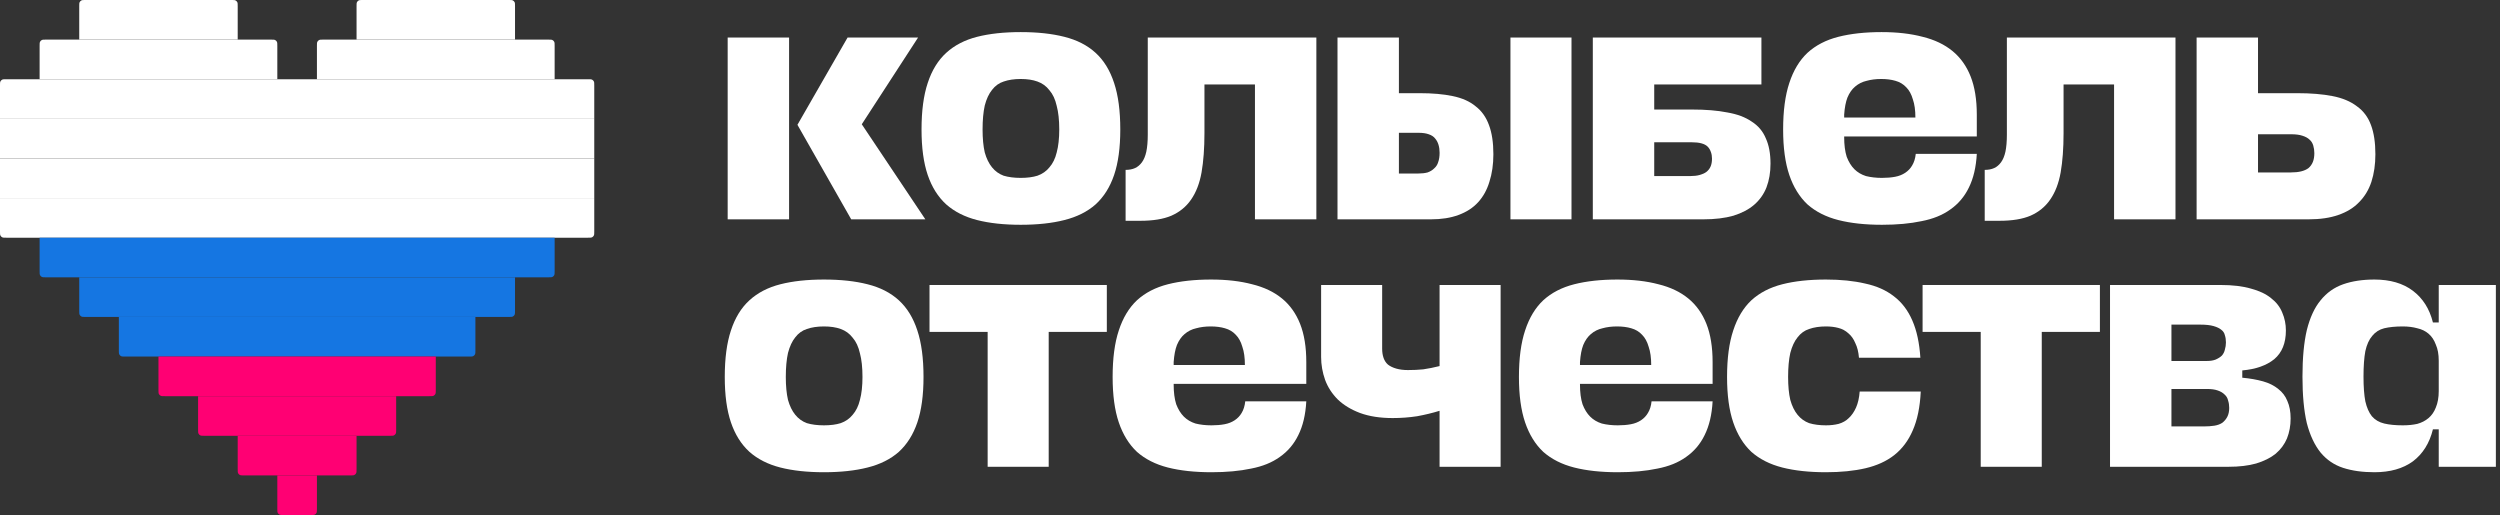 <svg width="233" height="48" viewBox="0 0 233 48" fill="none" xmlns="http://www.w3.org/2000/svg">
<rect x="0" y="0" width="233" height="48" fill="#333333" stroke="none"/>
<g clip-path="url(#clip0_6352_1272)">
<path d="M7.385 0.591C7.385 0.384 7.385 0.281 7.425 0.202C7.46 0.132 7.517 0.076 7.586 0.04C7.665 0 7.769 0 7.975 0H21.563C21.77 0 21.873 0 21.952 0.04C22.022 0.076 22.078 0.132 22.114 0.202C22.154 0.281 22.154 0.384 22.154 0.591V3.692H7.385V0.591Z" fill="white"/>
<path d="M3.692 4.283C3.692 4.076 3.692 3.973 3.733 3.894C3.768 3.824 3.824 3.768 3.894 3.733C3.973 3.692 4.076 3.692 4.283 3.692H25.255C25.462 3.692 25.566 3.692 25.645 3.733C25.714 3.768 25.77 3.824 25.806 3.894C25.846 3.973 25.846 4.076 25.846 4.283V7.385H3.692V4.283Z" fill="white"/>
<path d="M0 7.975C0 7.769 0 7.665 0.04 7.586C0.076 7.517 0.132 7.46 0.202 7.425C0.281 7.385 0.384 7.385 0.591 7.385H54.794C55.001 7.385 55.104 7.385 55.183 7.425C55.252 7.46 55.309 7.517 55.344 7.586C55.385 7.665 55.385 7.769 55.385 7.975V11.077H0V7.975Z" fill="white"/>
<path d="M0 11.077H55.385V14.769H0V11.077Z" fill="white"/>
<path d="M0 14.769H55.385V18.462H0V14.769Z" fill="white"/>
<path d="M0 18.462H55.385V21.563C55.385 21.77 55.385 21.873 55.344 21.952C55.309 22.022 55.252 22.078 55.183 22.114C55.104 22.154 55.001 22.154 54.794 22.154H0.591C0.384 22.154 0.281 22.154 0.202 22.114C0.132 22.078 0.076 22.022 0.04 21.952C0 21.873 0 21.77 0 21.563V18.462Z" fill="white"/>
<path d="M3.692 22.154H51.692V25.255C51.692 25.462 51.692 25.566 51.652 25.645C51.617 25.714 51.56 25.77 51.491 25.806C51.412 25.846 51.308 25.846 51.102 25.846H4.283C4.076 25.846 3.973 25.846 3.894 25.806C3.824 25.77 3.768 25.714 3.733 25.645C3.692 25.566 3.692 25.462 3.692 25.255V22.154Z" fill="#1576E2"/>
<path d="M7.385 25.846H48V28.948C48 29.154 48 29.258 47.96 29.337C47.924 29.406 47.868 29.463 47.798 29.498C47.719 29.538 47.616 29.538 47.409 29.538H7.975C7.769 29.538 7.665 29.538 7.586 29.498C7.517 29.463 7.46 29.406 7.425 29.337C7.385 29.258 7.385 29.154 7.385 28.948V25.846Z" fill="#1576E2"/>
<path d="M11.077 29.538H44.308V32.64C44.308 32.847 44.308 32.95 44.267 33.029C44.232 33.099 44.176 33.155 44.106 33.191C44.027 33.231 43.924 33.231 43.717 33.231H11.668C11.461 33.231 11.357 33.231 11.278 33.191C11.209 33.155 11.153 33.099 11.117 33.029C11.077 32.95 11.077 32.847 11.077 32.64V29.538Z" fill="#1576E2"/>
<path d="M14.769 33.231H40.615V36.332C40.615 36.539 40.615 36.642 40.575 36.721C40.54 36.791 40.483 36.847 40.414 36.883C40.335 36.923 40.231 36.923 40.025 36.923H15.36C15.153 36.923 15.05 36.923 14.971 36.883C14.901 36.847 14.845 36.791 14.809 36.721C14.769 36.642 14.769 36.539 14.769 36.332V33.231Z" fill="#FF0073"/>
<path d="M18.462 36.923H36.923V40.025C36.923 40.231 36.923 40.335 36.883 40.414C36.847 40.483 36.791 40.54 36.721 40.575C36.642 40.615 36.539 40.615 36.332 40.615H19.052C18.846 40.615 18.742 40.615 18.663 40.575C18.594 40.54 18.537 40.483 18.502 40.414C18.462 40.335 18.462 40.231 18.462 40.025V36.923Z" fill="#FF0073"/>
<path d="M22.154 40.615H33.231V43.717C33.231 43.924 33.231 44.027 33.191 44.106C33.155 44.176 33.099 44.232 33.029 44.267C32.95 44.308 32.847 44.308 32.64 44.308H22.745C22.538 44.308 22.434 44.308 22.355 44.267C22.286 44.232 22.23 44.176 22.194 44.106C22.154 44.027 22.154 43.924 22.154 43.717V40.615Z" fill="#FF0073"/>
<path d="M25.846 44.308H29.538V47.409C29.538 47.616 29.538 47.719 29.498 47.798C29.463 47.868 29.406 47.924 29.337 47.96C29.258 48 29.154 48 28.948 48H26.437C26.23 48 26.127 48 26.048 47.96C25.978 47.924 25.922 47.868 25.886 47.798C25.846 47.719 25.846 47.616 25.846 47.409V44.308Z" fill="#FF0073"/>
<path d="M33.231 0.591C33.231 0.384 33.231 0.281 33.271 0.202C33.306 0.132 33.363 0.076 33.432 0.04C33.511 0 33.615 0 33.822 0H47.409C47.616 0 47.719 0 47.798 0.04C47.868 0.076 47.924 0.132 47.96 0.202C48 0.281 48 0.384 48 0.591V3.692H33.231V0.591Z" fill="white"/>
<path d="M29.538 4.283C29.538 4.076 29.538 3.973 29.579 3.894C29.614 3.824 29.671 3.768 29.74 3.733C29.819 3.692 29.922 3.692 30.129 3.692H51.102C51.308 3.692 51.412 3.692 51.491 3.733C51.56 3.768 51.617 3.824 51.652 3.894C51.692 3.973 51.692 4.076 51.692 4.283V7.385H29.538V4.283Z" fill="white"/>
<path d="M73.542 3.499V20.442H67.819V3.499H73.542ZM79.604 12.682L79.807 10.818L86.242 20.442H79.333L74.321 11.632L78.994 3.499H85.564L79.604 12.682Z" fill="white"/>
<path d="M95.132 16.579C95.742 16.579 96.261 16.511 96.69 16.376C97.141 16.217 97.514 15.958 97.807 15.596C98.124 15.235 98.349 14.772 98.485 14.207C98.643 13.62 98.722 12.908 98.722 12.072C98.722 11.191 98.643 10.457 98.485 9.87C98.349 9.26 98.124 8.774 97.807 8.412C97.514 8.028 97.141 7.757 96.69 7.599C96.261 7.441 95.742 7.362 95.132 7.362C94.522 7.362 93.992 7.441 93.54 7.599C93.111 7.735 92.75 7.995 92.457 8.379C92.163 8.74 91.937 9.226 91.779 9.836C91.644 10.446 91.576 11.191 91.576 12.072C91.576 12.908 91.644 13.62 91.779 14.207C91.937 14.772 92.163 15.235 92.457 15.596C92.75 15.958 93.111 16.217 93.54 16.376C93.992 16.511 94.522 16.579 95.132 16.579ZM95.132 2.991C96.69 2.991 98.044 3.138 99.196 3.431C100.37 3.725 101.341 4.222 102.108 4.922C102.876 5.623 103.452 6.56 103.835 7.735C104.219 8.887 104.411 10.333 104.411 12.072C104.411 13.766 104.219 15.178 103.835 16.308C103.452 17.437 102.876 18.352 102.108 19.052C101.341 19.73 100.37 20.216 99.196 20.51C98.044 20.803 96.69 20.95 95.132 20.95C93.574 20.95 92.22 20.803 91.068 20.51C89.917 20.216 88.957 19.73 88.19 19.052C87.422 18.352 86.846 17.437 86.463 16.308C86.079 15.178 85.887 13.766 85.887 12.072C85.887 10.333 86.079 8.887 86.463 7.735C86.846 6.56 87.422 5.623 88.19 4.922C88.957 4.222 89.917 3.725 91.068 3.431C92.22 3.138 93.574 2.991 95.132 2.991Z" fill="white"/>
<path d="M116.962 3.499H122.685V20.442H116.962V3.499ZM110.02 3.499H119.367V7.87H110.02V3.499ZM106.972 12.546V3.499H112.255V12.411C112.255 13.812 112.164 15.031 111.984 16.071C111.803 17.087 111.476 17.934 111.002 18.612C110.55 19.267 109.941 19.764 109.173 20.103C108.428 20.419 107.468 20.577 106.294 20.577H104.906V15.833C105.245 15.833 105.538 15.777 105.786 15.664C106.035 15.551 106.249 15.37 106.43 15.122C106.611 14.873 106.746 14.546 106.836 14.139C106.927 13.71 106.972 13.179 106.972 12.546Z" fill="white"/>
<path d="M140.774 3.499H146.464V20.442H140.774V3.499ZM130.378 3.499V20.442H124.655V3.499H130.378ZM132.308 8.684C133.505 8.684 134.532 8.774 135.39 8.955C136.27 9.135 136.982 9.452 137.523 9.903C138.088 10.333 138.506 10.92 138.776 11.665C139.047 12.388 139.183 13.292 139.183 14.376C139.183 15.325 139.059 16.184 138.81 16.952C138.585 17.697 138.235 18.33 137.76 18.849C137.286 19.369 136.677 19.764 135.932 20.035C135.209 20.306 134.351 20.442 133.358 20.442H126.822V16.172H132.173C132.511 16.172 132.805 16.138 133.053 16.071C133.302 15.98 133.505 15.856 133.663 15.698C133.843 15.54 133.968 15.348 134.035 15.122C134.126 14.873 134.171 14.58 134.171 14.241C134.171 13.97 134.137 13.721 134.069 13.495C134.001 13.269 133.9 13.077 133.764 12.919C133.629 12.739 133.426 12.603 133.155 12.513C132.906 12.422 132.59 12.377 132.207 12.377H126.822V8.684H132.308Z" fill="white"/>
<path d="M157.696 10.208C158.982 10.208 160.077 10.299 160.981 10.479C161.906 10.638 162.663 10.92 163.25 11.327C163.859 11.711 164.299 12.23 164.57 12.885C164.864 13.518 165.011 14.309 165.011 15.257C165.011 16.071 164.886 16.805 164.638 17.46C164.39 18.092 164.006 18.635 163.487 19.086C162.99 19.516 162.346 19.855 161.556 20.103C160.766 20.329 159.829 20.442 158.745 20.442H148.45V3.499H164.164V7.87H154.174V10.208H157.696ZM157.628 13.258H154.174V16.41H157.526C157.865 16.41 158.158 16.376 158.407 16.308C158.655 16.24 158.858 16.15 159.016 16.037C159.197 15.901 159.332 15.732 159.423 15.528C159.513 15.325 159.558 15.077 159.558 14.783C159.558 14.557 159.524 14.354 159.457 14.173C159.389 13.97 159.287 13.8 159.152 13.665C159.016 13.529 158.824 13.428 158.576 13.36C158.328 13.292 158.012 13.258 157.628 13.258Z" fill="white"/>
<path d="M184.238 10.683V12.716H168.761V10.954H178.515C178.515 10.276 178.436 9.711 178.278 9.26C178.142 8.785 177.939 8.412 177.668 8.141C177.397 7.848 177.058 7.644 176.652 7.531C176.268 7.418 175.828 7.362 175.331 7.362C174.835 7.362 174.383 7.418 173.977 7.531C173.57 7.622 173.209 7.803 172.893 8.074C172.599 8.322 172.362 8.661 172.182 9.09C172.024 9.497 171.922 10.028 171.877 10.683V12.784C171.877 13.507 171.956 14.117 172.114 14.614C172.295 15.088 172.532 15.472 172.825 15.766C173.119 16.059 173.48 16.274 173.909 16.41C174.36 16.522 174.857 16.579 175.399 16.579C175.851 16.579 176.257 16.545 176.618 16.477C176.979 16.41 177.295 16.285 177.566 16.105C177.837 15.924 178.052 15.698 178.21 15.427C178.39 15.133 178.503 14.772 178.549 14.342H184.238C184.17 15.585 183.922 16.635 183.493 17.494C183.086 18.33 182.511 19.007 181.766 19.527C181.043 20.047 180.151 20.408 179.09 20.611C178.029 20.837 176.799 20.95 175.399 20.95C173.841 20.95 172.487 20.803 171.335 20.51C170.184 20.216 169.224 19.73 168.457 19.052C167.712 18.352 167.147 17.437 166.763 16.308C166.38 15.178 166.188 13.766 166.188 12.072C166.188 10.333 166.38 8.887 166.763 7.735C167.147 6.56 167.712 5.623 168.457 4.922C169.224 4.222 170.184 3.725 171.335 3.431C172.487 3.138 173.83 2.991 175.365 2.991C176.81 2.991 178.086 3.138 179.192 3.431C180.298 3.702 181.224 4.143 181.969 4.753C182.714 5.363 183.278 6.153 183.662 7.125C184.046 8.096 184.238 9.282 184.238 10.683Z" fill="white"/>
<path d="M197.031 3.499H202.755V20.442H197.031V3.499ZM190.089 3.499H199.436V7.87H190.089V3.499ZM187.041 12.546V3.499H192.324V12.411C192.324 13.812 192.234 15.031 192.053 16.071C191.873 17.087 191.545 17.934 191.071 18.612C190.62 19.267 190.01 19.764 189.242 20.103C188.497 20.419 187.538 20.577 186.364 20.577H184.975V15.833C185.314 15.833 185.607 15.777 185.856 15.664C186.104 15.551 186.319 15.37 186.499 15.122C186.68 14.873 186.815 14.546 186.906 14.139C186.996 13.71 187.041 13.179 187.041 12.546Z" fill="white"/>
<path d="M210.447 3.499V20.442H204.724V3.499H210.447ZM214.105 8.684C215.369 8.684 216.464 8.774 217.39 8.955C218.315 9.135 219.072 9.452 219.659 9.903C220.268 10.333 220.708 10.92 220.979 11.665C221.25 12.388 221.386 13.292 221.386 14.376C221.386 15.325 221.261 16.184 221.013 16.952C220.765 17.697 220.381 18.33 219.862 18.849C219.365 19.369 218.722 19.764 217.931 20.035C217.164 20.306 216.238 20.442 215.154 20.442H206.891V16.071H213.495C213.879 16.071 214.206 16.037 214.477 15.969C214.748 15.901 214.974 15.8 215.154 15.664C215.335 15.506 215.471 15.314 215.561 15.088C215.651 14.862 215.696 14.591 215.696 14.275C215.696 14.026 215.662 13.789 215.595 13.563C215.527 13.337 215.414 13.156 215.256 13.021C215.098 12.863 214.872 12.739 214.579 12.648C214.308 12.558 213.958 12.513 213.529 12.513H206.891V8.684H214.105Z" fill="white"/>
<path d="M76.793 39.641C77.403 39.641 77.922 39.573 78.351 39.438C78.802 39.28 79.175 39.02 79.469 38.658C79.785 38.297 80.01 37.834 80.146 37.269C80.304 36.682 80.383 35.97 80.383 35.134C80.383 34.253 80.304 33.519 80.146 32.932C80.01 32.322 79.785 31.836 79.469 31.475C79.175 31.091 78.802 30.82 78.351 30.661C77.922 30.503 77.403 30.424 76.793 30.424C76.183 30.424 75.653 30.503 75.201 30.661C74.772 30.797 74.411 31.057 74.118 31.441C73.824 31.802 73.599 32.288 73.44 32.898C73.305 33.508 73.237 34.253 73.237 35.134C73.237 35.97 73.305 36.682 73.44 37.269C73.599 37.834 73.824 38.297 74.118 38.658C74.411 39.02 74.772 39.28 75.201 39.438C75.653 39.573 76.183 39.641 76.793 39.641ZM76.793 26.053C78.351 26.053 79.706 26.2 80.857 26.494C82.031 26.787 83.002 27.284 83.769 27.984C84.537 28.685 85.113 29.622 85.496 30.797C85.88 31.949 86.072 33.395 86.072 35.134C86.072 36.829 85.88 38.24 85.496 39.37C85.113 40.499 84.537 41.414 83.769 42.115C83.002 42.792 82.031 43.278 80.857 43.572C79.706 43.865 78.351 44.012 76.793 44.012C75.235 44.012 73.881 43.865 72.729 43.572C71.578 43.278 70.618 42.792 69.851 42.115C69.083 41.414 68.507 40.499 68.124 39.37C67.74 38.24 67.548 36.829 67.548 35.134C67.548 33.395 67.74 31.949 68.124 30.797C68.507 29.622 69.083 28.685 69.851 27.984C70.618 27.284 71.578 26.787 72.729 26.494C73.881 26.2 75.235 26.053 76.793 26.053Z" fill="white"/>
<path d="M92.049 30.085H97.738V43.504H92.049V30.085ZM86.63 26.561H103.156V30.933H86.63V26.561Z" fill="white"/>
<path d="M121.747 33.745V35.778H106.27V34.016H116.024C116.024 33.338 115.945 32.774 115.787 32.322C115.651 31.847 115.448 31.475 115.177 31.204C114.906 30.91 114.567 30.707 114.161 30.594C113.777 30.481 113.337 30.424 112.84 30.424C112.344 30.424 111.892 30.481 111.486 30.594C111.079 30.684 110.718 30.865 110.402 31.136C110.108 31.384 109.871 31.723 109.691 32.152C109.533 32.559 109.431 33.09 109.386 33.745V35.846C109.386 36.569 109.465 37.179 109.623 37.676C109.804 38.15 110.041 38.534 110.334 38.828C110.628 39.121 110.989 39.336 111.418 39.472C111.869 39.585 112.366 39.641 112.908 39.641C113.36 39.641 113.766 39.607 114.127 39.539C114.488 39.472 114.804 39.347 115.075 39.167C115.346 38.986 115.561 38.76 115.719 38.489C115.899 38.195 116.012 37.834 116.057 37.405H121.747C121.679 38.647 121.431 39.697 121.002 40.556C120.595 41.392 120.02 42.069 119.275 42.589C118.552 43.109 117.66 43.47 116.599 43.673C115.538 43.899 114.308 44.012 112.908 44.012C111.35 44.012 109.996 43.865 108.844 43.572C107.693 43.278 106.733 42.792 105.966 42.115C105.221 41.414 104.656 40.499 104.272 39.37C103.888 38.24 103.697 36.829 103.697 35.134C103.697 33.395 103.888 31.949 104.272 30.797C104.656 29.622 105.221 28.685 105.966 27.984C106.733 27.284 107.693 26.787 108.844 26.494C109.996 26.2 111.339 26.053 112.874 26.053C114.319 26.053 115.595 26.2 116.701 26.494C117.807 26.765 118.733 27.205 119.478 27.815C120.223 28.425 120.787 29.216 121.171 30.187C121.555 31.158 121.747 32.344 121.747 33.745Z" fill="white"/>
<path d="M134.168 43.504V26.561H139.857V43.504H134.168ZM123.128 33.271V26.561H128.817V32.491C128.817 32.83 128.862 33.124 128.953 33.372C129.043 33.621 129.178 33.824 129.359 33.982C129.562 34.14 129.822 34.265 130.138 34.355C130.454 34.445 130.815 34.49 131.222 34.49C131.718 34.49 132.192 34.468 132.644 34.423C133.118 34.355 133.626 34.253 134.168 34.118V38.286C133.513 38.489 132.813 38.658 132.068 38.794C131.323 38.907 130.567 38.963 129.799 38.963C128.625 38.963 127.609 38.805 126.751 38.489C125.916 38.173 125.227 37.755 124.685 37.235C124.144 36.693 123.749 36.083 123.5 35.405C123.252 34.705 123.128 33.993 123.128 33.271Z" fill="white"/>
<path d="M159.615 33.745V35.778H144.139V34.016H153.892C153.892 33.338 153.813 32.774 153.655 32.322C153.52 31.847 153.316 31.475 153.045 31.204C152.775 30.91 152.436 30.707 152.029 30.594C151.646 30.481 151.205 30.424 150.709 30.424C150.212 30.424 149.76 30.481 149.354 30.594C148.948 30.684 148.586 30.865 148.27 31.136C147.977 31.384 147.74 31.723 147.559 32.152C147.401 32.559 147.3 33.09 147.254 33.745V35.846C147.254 36.569 147.333 37.179 147.492 37.676C147.672 38.15 147.909 38.534 148.203 38.828C148.496 39.121 148.857 39.336 149.286 39.472C149.738 39.585 150.235 39.641 150.776 39.641C151.228 39.641 151.634 39.607 151.996 39.539C152.357 39.472 152.673 39.347 152.944 39.167C153.215 38.986 153.429 38.76 153.587 38.489C153.768 38.195 153.881 37.834 153.926 37.405H159.615C159.548 38.647 159.299 39.697 158.87 40.556C158.464 41.392 157.888 42.069 157.143 42.589C156.421 43.109 155.529 43.47 154.468 43.673C153.407 43.899 152.176 44.012 150.776 44.012C149.219 44.012 147.864 43.865 146.713 43.572C145.561 43.278 144.602 42.792 143.834 42.115C143.089 41.414 142.525 40.499 142.141 39.37C141.757 38.24 141.565 36.829 141.565 35.134C141.565 33.395 141.757 31.949 142.141 30.797C142.525 29.622 143.089 28.685 143.834 27.984C144.602 27.284 145.561 26.787 146.713 26.494C147.864 26.2 149.207 26.053 150.743 26.053C152.188 26.053 153.463 26.2 154.569 26.494C155.676 26.765 156.601 27.205 157.346 27.815C158.091 28.425 158.656 29.216 159.04 30.187C159.423 31.158 159.615 32.344 159.615 33.745Z" fill="white"/>
<path d="M173.323 36.49H179.013C178.945 37.935 178.697 39.144 178.268 40.115C177.861 41.064 177.285 41.832 176.54 42.42C175.818 42.984 174.926 43.391 173.865 43.64C172.804 43.888 171.573 44.012 170.174 44.012C168.616 44.012 167.261 43.865 166.11 43.572C164.958 43.278 163.999 42.792 163.231 42.115C162.486 41.414 161.922 40.499 161.538 39.37C161.154 38.24 160.962 36.829 160.962 35.134C160.962 33.395 161.154 31.949 161.538 30.797C161.922 29.622 162.486 28.685 163.231 27.984C163.999 27.284 164.958 26.787 166.11 26.494C167.261 26.2 168.616 26.053 170.174 26.053C171.551 26.053 172.77 26.177 173.831 26.426C174.892 26.652 175.784 27.047 176.507 27.612C177.252 28.176 177.827 28.933 178.234 29.882C178.64 30.808 178.888 31.96 178.979 33.338H173.255C173.21 32.796 173.097 32.344 172.917 31.983C172.759 31.599 172.544 31.294 172.273 31.068C172.002 30.82 171.686 30.65 171.325 30.56C170.986 30.469 170.603 30.424 170.174 30.424C169.587 30.424 169.067 30.503 168.616 30.661C168.187 30.797 167.826 31.057 167.532 31.441C167.239 31.802 167.013 32.288 166.855 32.898C166.719 33.508 166.652 34.253 166.652 35.134C166.652 35.97 166.719 36.682 166.855 37.269C167.013 37.834 167.239 38.297 167.532 38.658C167.826 39.02 168.187 39.28 168.616 39.438C169.067 39.573 169.587 39.641 170.174 39.641C170.603 39.641 170.998 39.596 171.359 39.505C171.743 39.393 172.059 39.212 172.307 38.963C172.578 38.715 172.804 38.387 172.985 37.981C173.165 37.574 173.278 37.077 173.323 36.49Z" fill="white"/>
<path d="M184.603 30.085H190.292V43.504H184.603V30.085ZM179.185 26.561H195.711V30.933H179.185V26.561Z" fill="white"/>
<path d="M202.378 26.561V43.504H196.654V26.561H202.378ZM198.822 36.252V33.643H205.696C206.013 33.643 206.283 33.598 206.509 33.508C206.758 33.395 206.949 33.271 207.085 33.135C207.22 32.977 207.311 32.796 207.356 32.593C207.424 32.367 207.457 32.141 207.457 31.915C207.457 31.667 207.424 31.441 207.356 31.237C207.311 31.034 207.198 30.865 207.017 30.729C206.859 30.594 206.622 30.481 206.306 30.39C205.99 30.3 205.584 30.255 205.087 30.255H198.822V26.561H206.949C208.078 26.561 209.027 26.674 209.794 26.9C210.562 27.103 211.183 27.397 211.657 27.781C212.153 28.165 212.503 28.617 212.707 29.137C212.932 29.656 213.045 30.21 213.045 30.797C213.045 31.972 212.684 32.864 211.962 33.474C211.239 34.061 210.246 34.411 208.981 34.524V35.202C209.704 35.27 210.347 35.383 210.912 35.541C211.476 35.699 211.95 35.936 212.334 36.252C212.718 36.546 213 36.919 213.181 37.371C213.384 37.822 213.486 38.365 213.486 38.997C213.486 39.675 213.373 40.296 213.147 40.861C212.921 41.403 212.571 41.877 212.097 42.284C211.623 42.668 211.013 42.973 210.268 43.199C209.546 43.402 208.688 43.504 207.695 43.504H198.822V39.743H205.392C205.753 39.743 206.08 39.72 206.374 39.675C206.667 39.63 206.916 39.539 207.119 39.404C207.322 39.246 207.48 39.054 207.593 38.828C207.706 38.602 207.762 38.331 207.762 38.015C207.762 37.766 207.728 37.54 207.661 37.337C207.615 37.111 207.503 36.919 207.322 36.761C207.164 36.603 206.949 36.478 206.679 36.388C206.43 36.298 206.092 36.252 205.663 36.252H198.822Z" fill="white"/>
<path d="M221.295 44.012C220.189 44.012 219.218 43.877 218.383 43.606C217.548 43.335 216.848 42.86 216.283 42.182C215.719 41.482 215.29 40.567 214.996 39.438C214.726 38.286 214.59 36.84 214.59 35.1C214.59 33.361 214.726 31.915 214.996 30.763C215.29 29.588 215.719 28.662 216.283 27.984C216.848 27.284 217.548 26.787 218.383 26.494C219.218 26.2 220.189 26.053 221.295 26.053C222.763 26.053 223.96 26.403 224.885 27.103C225.811 27.804 226.432 28.786 226.748 30.051H228.069V33.609H227.29C227.29 33.022 227.199 32.525 227.019 32.118C226.861 31.689 226.635 31.35 226.341 31.102C226.048 30.853 225.698 30.684 225.292 30.594C224.885 30.481 224.434 30.424 223.937 30.424C223.26 30.424 222.684 30.481 222.21 30.594C221.758 30.707 221.386 30.944 221.092 31.305C220.799 31.644 220.584 32.118 220.449 32.728C220.336 33.338 220.279 34.129 220.279 35.1C220.279 36.049 220.336 36.817 220.449 37.405C220.584 37.992 220.787 38.455 221.058 38.794C221.352 39.133 221.736 39.359 222.21 39.472C222.684 39.585 223.26 39.641 223.937 39.641C224.434 39.641 224.885 39.596 225.292 39.505C225.698 39.393 226.048 39.212 226.341 38.963C226.635 38.715 226.861 38.387 227.019 37.981C227.199 37.551 227.29 37.043 227.29 36.456H228.069V40.014H226.748C226.432 41.301 225.811 42.295 224.885 42.996C223.96 43.673 222.763 44.012 221.295 44.012ZM227.29 43.504V26.561H233.013V43.504H227.29Z" fill="white"/>
</g>
<defs>
<clipPath id="clip0_6352_1272">
<rect width="232.615" height="48" fill="white"/>
</clipPath>
</defs>
</svg>
